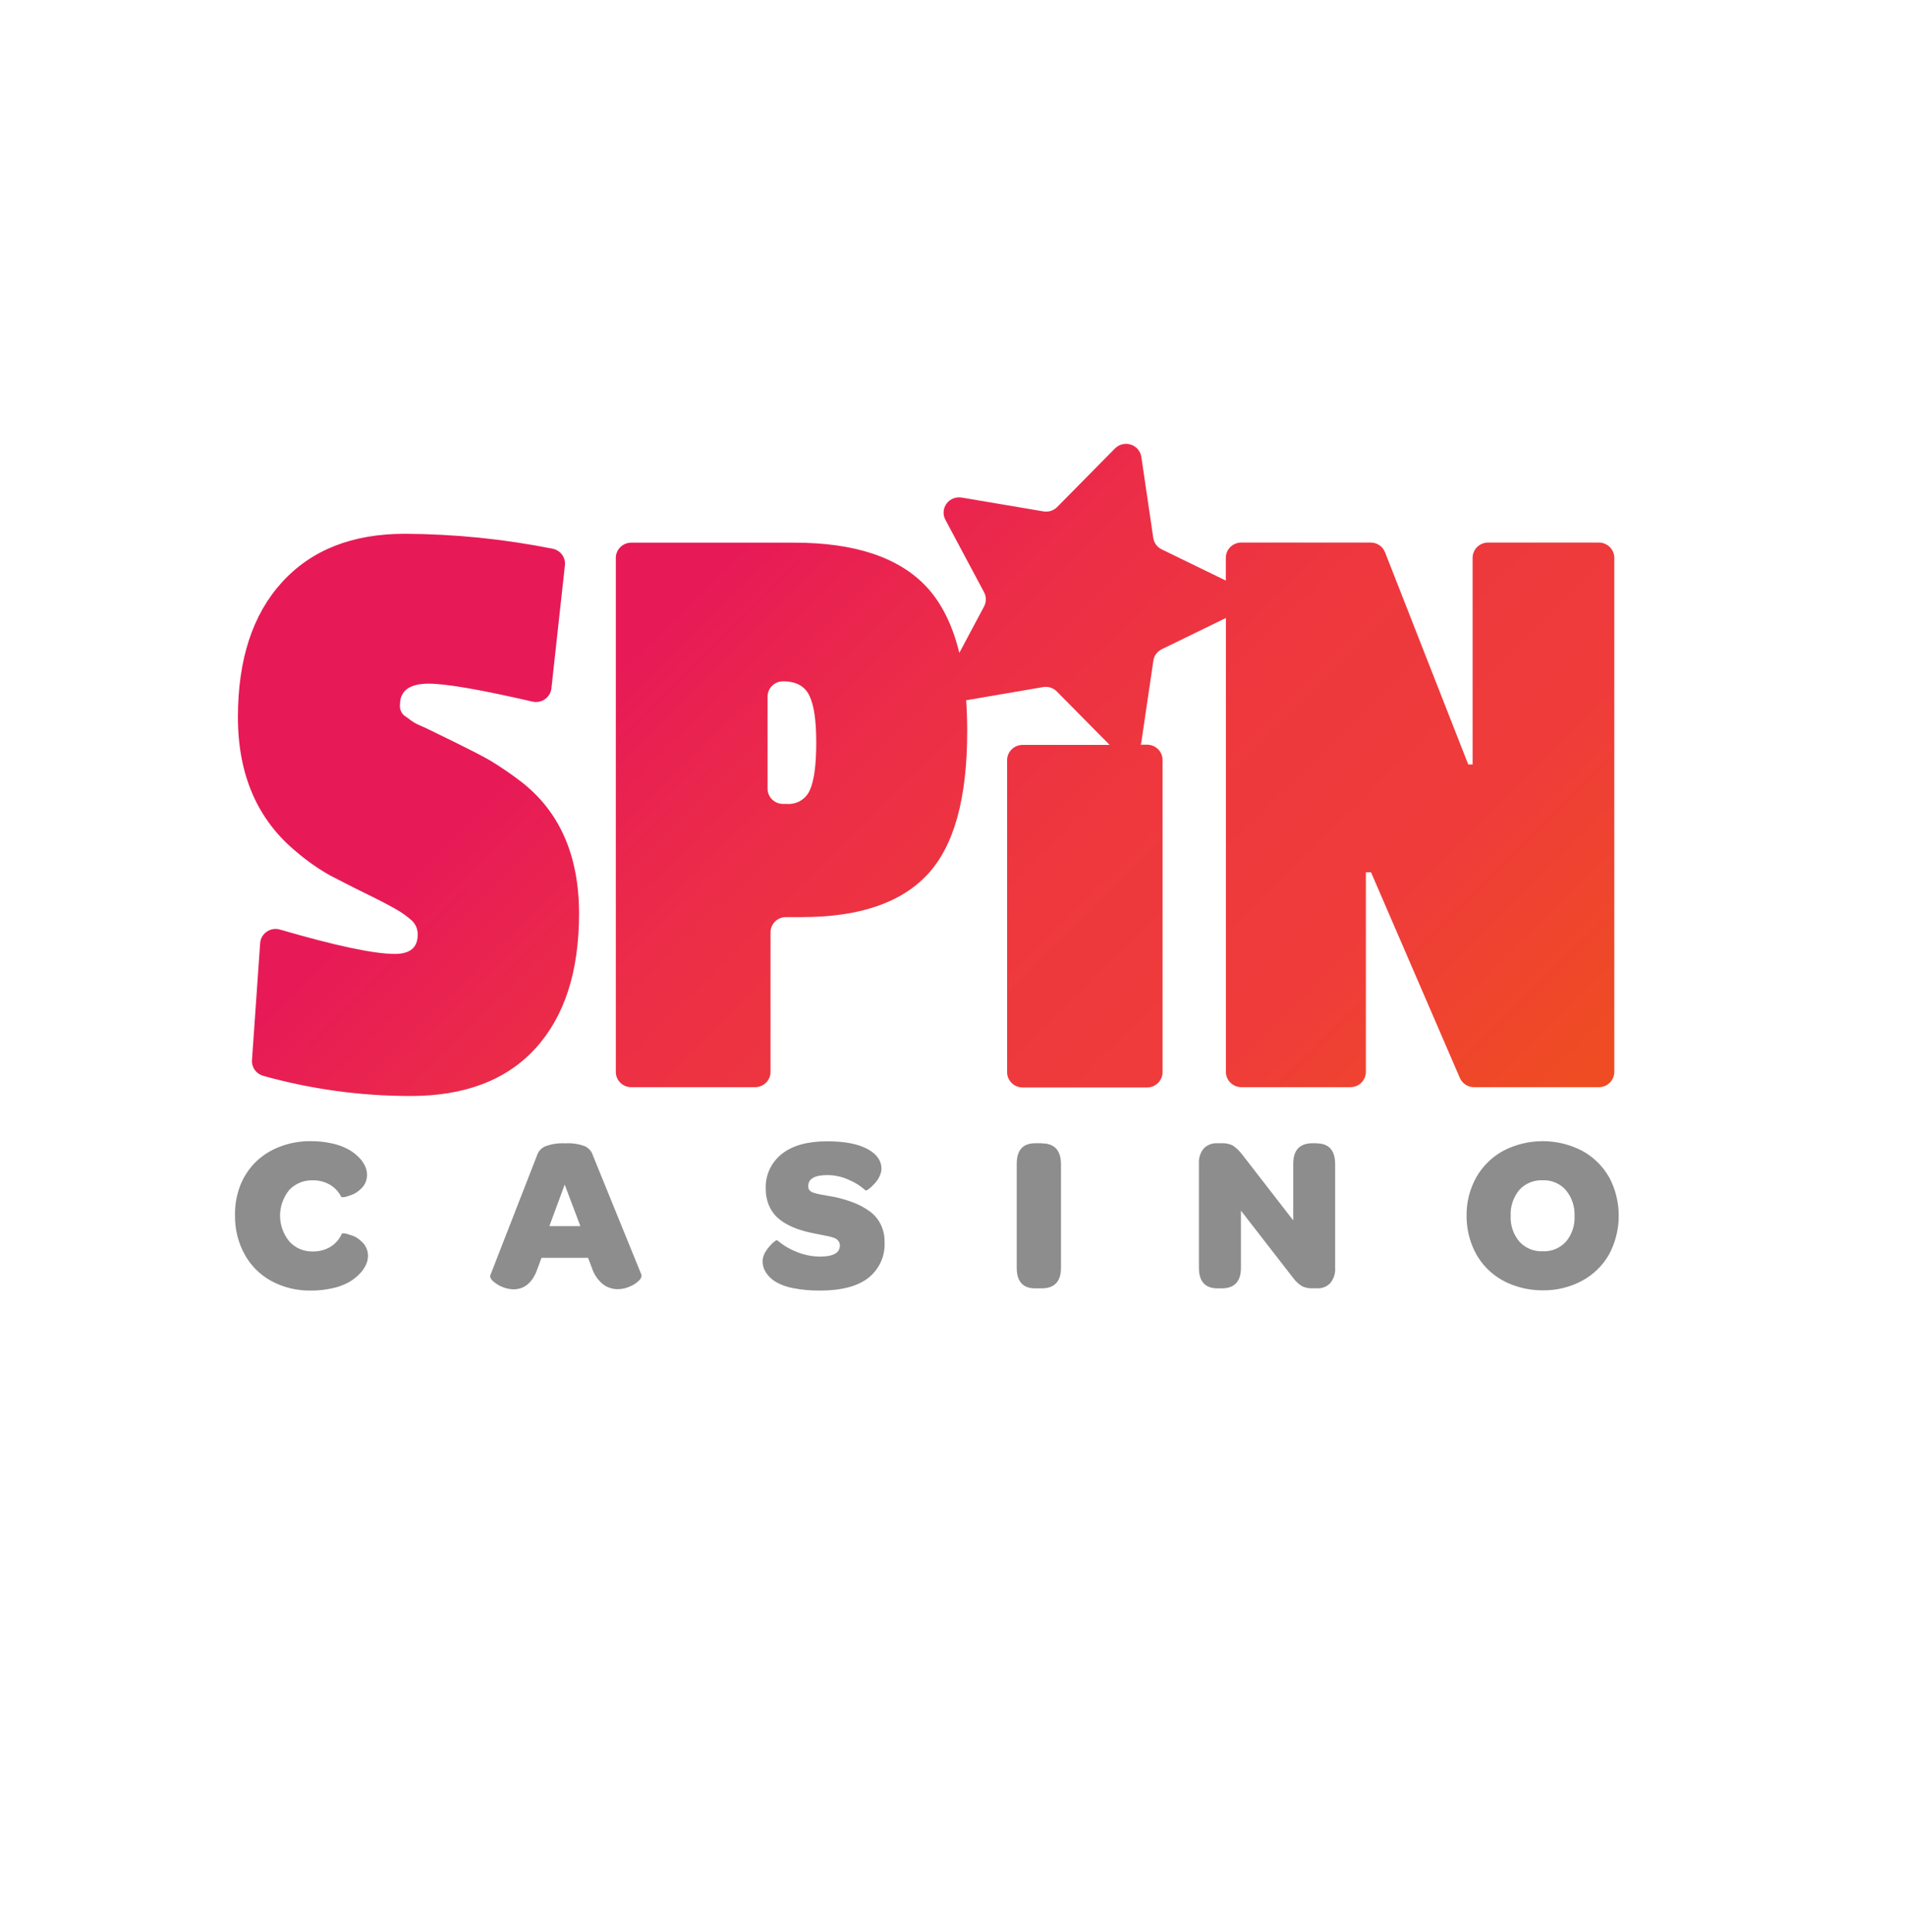 <svg width="73" height="74" viewBox="0 0 73 74" fill="none" xmlns="http://www.w3.org/2000/svg">
<g filter="url(#filter0_d)">
<circle cx="35" cy="35" r="35" fill="white"/>
</g>
<path d="M19.974 29.949C19.59 29.653 19.19 29.379 18.775 29.127C18.483 28.959 18.051 28.736 17.479 28.454C16.906 28.173 16.566 28.007 16.462 27.957C16.358 27.908 16.227 27.841 16.067 27.775C15.951 27.727 15.842 27.666 15.741 27.592C15.686 27.548 15.601 27.486 15.488 27.409C15.427 27.358 15.379 27.294 15.35 27.22C15.32 27.147 15.31 27.067 15.319 26.989C15.319 26.452 15.686 26.183 16.419 26.183C17.082 26.183 18.407 26.412 20.392 26.87C20.474 26.89 20.559 26.891 20.642 26.875C20.724 26.86 20.803 26.827 20.871 26.779C20.94 26.731 20.997 26.669 21.04 26.598C21.083 26.526 21.11 26.447 21.119 26.364L21.637 21.641C21.651 21.498 21.61 21.355 21.523 21.239C21.435 21.123 21.308 21.043 21.165 21.015C19.301 20.643 17.404 20.452 15.502 20.443C13.498 20.443 11.932 21.06 10.805 22.294C9.678 23.527 9.113 25.251 9.112 27.464C9.112 29.681 9.864 31.405 11.368 32.637C11.761 32.973 12.187 33.271 12.639 33.526C12.996 33.709 13.437 33.941 13.965 34.199C14.493 34.456 14.891 34.665 15.163 34.82C15.387 34.945 15.595 35.094 15.784 35.266C15.855 35.336 15.911 35.42 15.948 35.512C15.984 35.605 16.001 35.704 15.997 35.803C15.997 36.29 15.705 36.534 15.121 36.534C14.323 36.534 12.858 36.223 10.725 35.602C10.64 35.577 10.55 35.571 10.463 35.584C10.375 35.598 10.291 35.631 10.218 35.681C10.145 35.731 10.085 35.796 10.04 35.872C9.996 35.948 9.97 36.033 9.964 36.121L9.651 40.599C9.641 40.732 9.679 40.865 9.756 40.975C9.834 41.084 9.947 41.164 10.077 41.202C11.916 41.716 13.818 41.976 15.728 41.975C17.807 41.975 19.401 41.366 20.511 40.148C21.621 38.929 22.177 37.211 22.178 34.992C22.177 32.774 21.442 31.093 19.974 29.949ZM61.235 20.779H56.993C56.836 20.779 56.685 20.841 56.574 20.95C56.463 21.06 56.401 21.209 56.401 21.364V29.278H56.234L53.048 21.154C53.005 21.043 52.929 20.947 52.83 20.88C52.73 20.813 52.613 20.778 52.492 20.779H47.541C47.384 20.779 47.233 20.841 47.122 20.95C47.011 21.06 46.949 21.209 46.949 21.364V22.235L44.494 21.04C44.408 20.998 44.333 20.936 44.277 20.86C44.22 20.783 44.184 20.694 44.17 20.6L43.713 17.494C43.696 17.387 43.648 17.286 43.577 17.204C43.505 17.121 43.411 17.06 43.306 17.027C43.201 16.994 43.089 16.991 42.982 17.018C42.875 17.044 42.778 17.1 42.701 17.178L40.49 19.418C40.423 19.486 40.34 19.537 40.249 19.566C40.157 19.596 40.06 19.602 39.965 19.586L36.831 19.056C36.722 19.038 36.611 19.05 36.508 19.091C36.406 19.132 36.318 19.201 36.253 19.289C36.188 19.377 36.149 19.481 36.141 19.59C36.133 19.699 36.156 19.807 36.207 19.904L37.689 22.681C37.734 22.765 37.758 22.86 37.758 22.955C37.758 23.051 37.734 23.145 37.689 23.229L36.742 25.005C36.482 23.933 36.059 23.085 35.474 22.462C34.42 21.344 32.737 20.784 30.424 20.783H24.178C24.021 20.783 23.87 20.844 23.759 20.954C23.648 21.064 23.586 21.212 23.586 21.367V41.054C23.586 41.209 23.648 41.358 23.759 41.467C23.87 41.577 24.021 41.638 24.178 41.638H28.918C29.076 41.638 29.226 41.577 29.338 41.467C29.449 41.358 29.511 41.209 29.511 41.054V35.706C29.511 35.629 29.526 35.553 29.556 35.483C29.586 35.412 29.63 35.347 29.685 35.293C29.74 35.239 29.805 35.196 29.877 35.167C29.949 35.138 30.026 35.123 30.104 35.123H30.724C32.906 35.123 34.505 34.58 35.522 33.493C36.538 32.407 37.046 30.576 37.044 28.001C37.044 27.588 37.03 27.196 37.004 26.819L39.958 26.313C40.055 26.298 40.154 26.306 40.247 26.338C40.34 26.37 40.423 26.424 40.49 26.496L42.499 28.529H39.165C39.008 28.529 38.857 28.591 38.746 28.701C38.635 28.81 38.572 28.959 38.572 29.114V41.063C38.572 41.218 38.635 41.367 38.746 41.476C38.857 41.586 39.008 41.648 39.165 41.648H43.933C44.09 41.648 44.241 41.586 44.352 41.476C44.463 41.367 44.526 41.218 44.526 41.063V29.105C44.526 28.95 44.463 28.801 44.352 28.692C44.241 28.582 44.09 28.52 43.933 28.52H43.687C43.701 28.484 43.711 28.447 43.716 28.409L44.174 25.303C44.187 25.209 44.224 25.12 44.28 25.044C44.337 24.967 44.412 24.906 44.498 24.864L46.952 23.668V41.052C46.952 41.207 47.015 41.356 47.126 41.465C47.237 41.575 47.388 41.637 47.545 41.637H51.722C51.8 41.637 51.877 41.621 51.948 41.592C52.02 41.563 52.085 41.52 52.14 41.465C52.195 41.411 52.239 41.346 52.268 41.276C52.298 41.205 52.313 41.129 52.313 41.052V33.409H52.511L55.913 41.284C55.959 41.389 56.035 41.479 56.132 41.542C56.229 41.605 56.342 41.639 56.458 41.638H61.235C61.392 41.638 61.543 41.577 61.654 41.467C61.765 41.358 61.828 41.209 61.828 41.054V21.364C61.828 21.209 61.765 21.06 61.654 20.95C61.543 20.841 61.392 20.779 61.235 20.779V20.779ZM31.021 30.252C30.949 30.423 30.825 30.567 30.665 30.664C30.505 30.76 30.318 30.804 30.132 30.789H29.991C29.834 30.789 29.683 30.728 29.572 30.618C29.461 30.509 29.398 30.36 29.398 30.205V26.679C29.398 26.523 29.461 26.375 29.572 26.265C29.683 26.155 29.834 26.094 29.991 26.094C30.485 26.094 30.819 26.273 30.993 26.631C31.178 26.997 31.262 27.594 31.262 28.445C31.262 29.297 31.18 29.894 31.021 30.252Z" fill="url(#paint0_linear)"/>
<path d="M13.898 47.596C13.841 47.538 13.779 47.484 13.713 47.435C13.649 47.389 13.579 47.352 13.504 47.326C13.433 47.3 13.367 47.28 13.307 47.262C13.26 47.246 13.211 47.237 13.161 47.236H13.098C13.01 47.446 12.859 47.624 12.665 47.746C12.457 47.871 12.218 47.934 11.976 47.929C11.807 47.933 11.64 47.901 11.486 47.835C11.331 47.769 11.193 47.671 11.081 47.547C10.852 47.267 10.726 46.918 10.726 46.559C10.726 46.199 10.852 45.85 11.081 45.57C11.196 45.449 11.336 45.354 11.492 45.291C11.648 45.228 11.815 45.199 11.983 45.205C12.214 45.201 12.441 45.26 12.641 45.375C12.829 45.489 12.98 45.654 13.076 45.85H13.139C13.189 45.849 13.238 45.84 13.285 45.824L13.47 45.762C13.545 45.734 13.615 45.697 13.68 45.651C13.746 45.603 13.808 45.549 13.865 45.49C13.925 45.426 13.972 45.353 14.004 45.272C14.04 45.183 14.058 45.089 14.058 44.993C14.056 44.88 14.031 44.769 13.985 44.666C13.927 44.538 13.845 44.423 13.745 44.324C13.623 44.201 13.484 44.096 13.332 44.014C13.138 43.91 12.93 43.836 12.715 43.791C12.445 43.731 12.169 43.703 11.892 43.705C11.489 43.701 11.089 43.773 10.714 43.919C10.367 44.049 10.052 44.249 9.788 44.507C9.53 44.765 9.329 45.073 9.197 45.411C9.058 45.778 8.991 46.169 9.001 46.56C8.994 47.078 9.121 47.589 9.371 48.044C9.606 48.473 9.961 48.826 10.394 49.062C10.857 49.31 11.377 49.436 11.903 49.427C12.184 49.429 12.463 49.399 12.737 49.337C12.957 49.291 13.168 49.212 13.365 49.105C13.516 49.018 13.654 48.911 13.774 48.786C13.876 48.683 13.959 48.564 14.019 48.433C14.067 48.327 14.093 48.213 14.095 48.097C14.095 48.001 14.076 47.906 14.039 47.817C14.007 47.736 13.959 47.661 13.898 47.596V47.596ZM22.708 44.251C22.685 44.176 22.648 44.107 22.597 44.047C22.546 43.988 22.484 43.939 22.413 43.904C22.171 43.811 21.91 43.771 21.65 43.789C21.387 43.772 21.122 43.812 20.876 43.906C20.803 43.939 20.737 43.986 20.684 44.046C20.631 44.105 20.591 44.175 20.567 44.251L18.775 48.853C18.775 48.865 18.775 48.877 18.775 48.888C18.785 48.954 18.82 49.014 18.872 49.056C19.086 49.254 19.366 49.369 19.659 49.38C20.094 49.38 20.4 49.116 20.585 48.594L20.739 48.172H22.523L22.676 48.578C22.756 48.817 22.903 49.03 23.101 49.191C23.261 49.31 23.456 49.374 23.656 49.374C23.819 49.373 23.98 49.337 24.128 49.27C24.261 49.217 24.38 49.138 24.48 49.038C24.53 48.993 24.562 48.932 24.571 48.866C24.572 48.855 24.572 48.843 24.571 48.831L22.708 44.251ZM21.041 46.959L21.628 45.369L22.228 46.959H21.041ZM33.334 46.411C33.151 46.275 32.95 46.162 32.738 46.076C32.492 45.979 32.239 45.902 31.98 45.846C31.891 45.828 31.782 45.808 31.654 45.788C31.526 45.767 31.43 45.749 31.363 45.735C31.293 45.72 31.223 45.701 31.154 45.678C31.095 45.66 31.042 45.627 31 45.581C30.969 45.535 30.954 45.481 30.956 45.426C30.956 45.144 31.203 45.004 31.697 45.004C31.965 45.006 32.23 45.063 32.475 45.17C32.724 45.271 32.954 45.414 33.153 45.594C33.162 45.594 33.188 45.594 33.231 45.568C33.285 45.532 33.335 45.491 33.383 45.446C33.443 45.388 33.501 45.327 33.555 45.263C33.614 45.19 33.663 45.109 33.699 45.022C33.738 44.937 33.759 44.845 33.76 44.752C33.76 44.458 33.584 44.203 33.232 44.01C32.88 43.816 32.364 43.71 31.682 43.71C30.928 43.71 30.347 43.872 29.941 44.196C29.74 44.356 29.579 44.56 29.473 44.792C29.366 45.024 29.317 45.277 29.328 45.532C29.325 45.735 29.361 45.936 29.435 46.126C29.498 46.29 29.591 46.44 29.711 46.569C29.834 46.695 29.976 46.801 30.132 46.884C30.289 46.971 30.456 47.043 30.628 47.097C30.81 47.156 30.996 47.203 31.184 47.238L31.445 47.291L31.689 47.339C31.752 47.351 31.814 47.367 31.875 47.386C31.932 47.4 31.986 47.422 32.036 47.454C32.072 47.48 32.103 47.514 32.127 47.553C32.154 47.596 32.169 47.646 32.167 47.697C32.167 47.984 31.91 48.127 31.397 48.126C31.092 48.122 30.791 48.06 30.51 47.944C30.238 47.839 29.987 47.688 29.769 47.498C29.758 47.498 29.732 47.498 29.693 47.525C29.641 47.561 29.593 47.602 29.55 47.648C29.494 47.705 29.441 47.766 29.393 47.83C29.339 47.9 29.294 47.976 29.261 48.057C29.227 48.133 29.208 48.215 29.207 48.298C29.206 48.447 29.247 48.593 29.326 48.72C29.419 48.868 29.546 48.993 29.696 49.085C29.906 49.208 30.136 49.292 30.376 49.334C30.713 49.4 31.055 49.431 31.399 49.427C32.219 49.427 32.836 49.267 33.251 48.947C33.46 48.783 33.627 48.571 33.736 48.331C33.845 48.09 33.894 47.827 33.879 47.563C33.883 47.337 33.835 47.111 33.738 46.906C33.645 46.711 33.507 46.542 33.334 46.411V46.411ZM39.895 43.785H39.651C39.178 43.785 38.941 44.047 38.941 44.571V48.557C38.941 49.08 39.178 49.343 39.651 49.343H39.895C40.386 49.343 40.636 49.08 40.636 48.557V44.584C40.632 44.054 40.385 43.789 39.895 43.789V43.785ZM50.418 43.785H50.272C49.779 43.785 49.531 44.046 49.531 44.571V46.739L47.549 44.182C47.453 44.06 47.339 43.954 47.21 43.867C47.076 43.805 46.929 43.776 46.782 43.785H46.621C46.525 43.779 46.429 43.794 46.34 43.829C46.251 43.863 46.17 43.916 46.104 43.984C45.969 44.15 45.903 44.359 45.919 44.571V48.557C45.919 49.08 46.158 49.343 46.636 49.343H46.787C47.282 49.343 47.528 49.08 47.528 48.557V46.365L49.547 48.968C49.637 49.086 49.748 49.186 49.873 49.264C50.009 49.324 50.157 49.35 50.305 49.341H50.444C50.538 49.346 50.632 49.331 50.72 49.296C50.808 49.261 50.887 49.208 50.951 49.14C51.085 48.975 51.151 48.766 51.136 48.556V44.584C51.135 44.054 50.896 43.789 50.418 43.789V43.785ZM61.626 45.084C61.385 44.656 61.026 44.305 60.59 44.07C60.127 43.83 59.61 43.705 59.087 43.705C58.562 43.705 58.046 43.83 57.582 44.07C57.145 44.307 56.785 44.66 56.541 45.09C56.29 45.54 56.162 46.048 56.171 46.562C56.168 46.956 56.241 47.346 56.388 47.711C56.521 48.052 56.726 48.362 56.989 48.619C57.252 48.876 57.567 49.075 57.914 49.204C58.289 49.349 58.688 49.421 59.09 49.418C59.614 49.425 60.132 49.299 60.592 49.053C61.027 48.818 61.386 48.468 61.628 48.042C61.871 47.585 61.998 47.077 61.998 46.56C61.998 46.044 61.871 45.536 61.628 45.079L61.626 45.084ZM59.972 47.556C59.862 47.678 59.725 47.774 59.572 47.838C59.419 47.901 59.254 47.929 59.088 47.922C58.921 47.929 58.755 47.9 58.601 47.837C58.446 47.774 58.308 47.678 58.196 47.556C57.961 47.28 57.841 46.926 57.86 46.566C57.841 46.204 57.96 45.848 58.194 45.568C58.306 45.446 58.445 45.35 58.6 45.287C58.754 45.224 58.921 45.195 59.088 45.203C59.255 45.196 59.421 45.227 59.574 45.292C59.727 45.357 59.863 45.455 59.972 45.579C60.203 45.858 60.322 46.211 60.305 46.571C60.324 46.93 60.205 47.283 59.972 47.56V47.556Z" fill="#8D8D8D"/>
<defs>
<filter id="filter0_d" x="0" y="0" width="73" height="74" filterUnits="userSpaceOnUse" color-interpolation-filters="sRGB">
<feFlood flood-opacity="0" result="BackgroundImageFix"/>
<feColorMatrix in="SourceAlpha" type="matrix" values="0 0 0 0 0 0 0 0 0 0 0 0 0 0 0 0 0 0 127 0"/>
<feOffset dx="2" dy="3"/>
<feGaussianBlur stdDeviation="0.5"/>
<feColorMatrix type="matrix" values="0 0 0 0 0 0 0 0 0 0 0 0 0 0 0 0 0 0 0.15 0"/>
<feBlend mode="multiply" in2="BackgroundImageFix" result="effect1_dropShadow"/>
<feBlend mode="normal" in="SourceGraphic" in2="effect1_dropShadow" result="shape"/>
</filter>
<linearGradient id="paint0_linear" x1="18.848" y1="14.346" x2="53.513" y2="49.49" gradientUnits="userSpaceOnUse">
<stop offset="0.23" stop-color="#E71A57"/>
<stop offset="0.41" stop-color="#EC2D47"/>
<stop offset="0.59" stop-color="#EE383D"/>
<stop offset="0.78" stop-color="#EF3C3A"/>
<stop offset="0.98" stop-color="#EF4C23"/>
</linearGradient>
</defs>
</svg>
